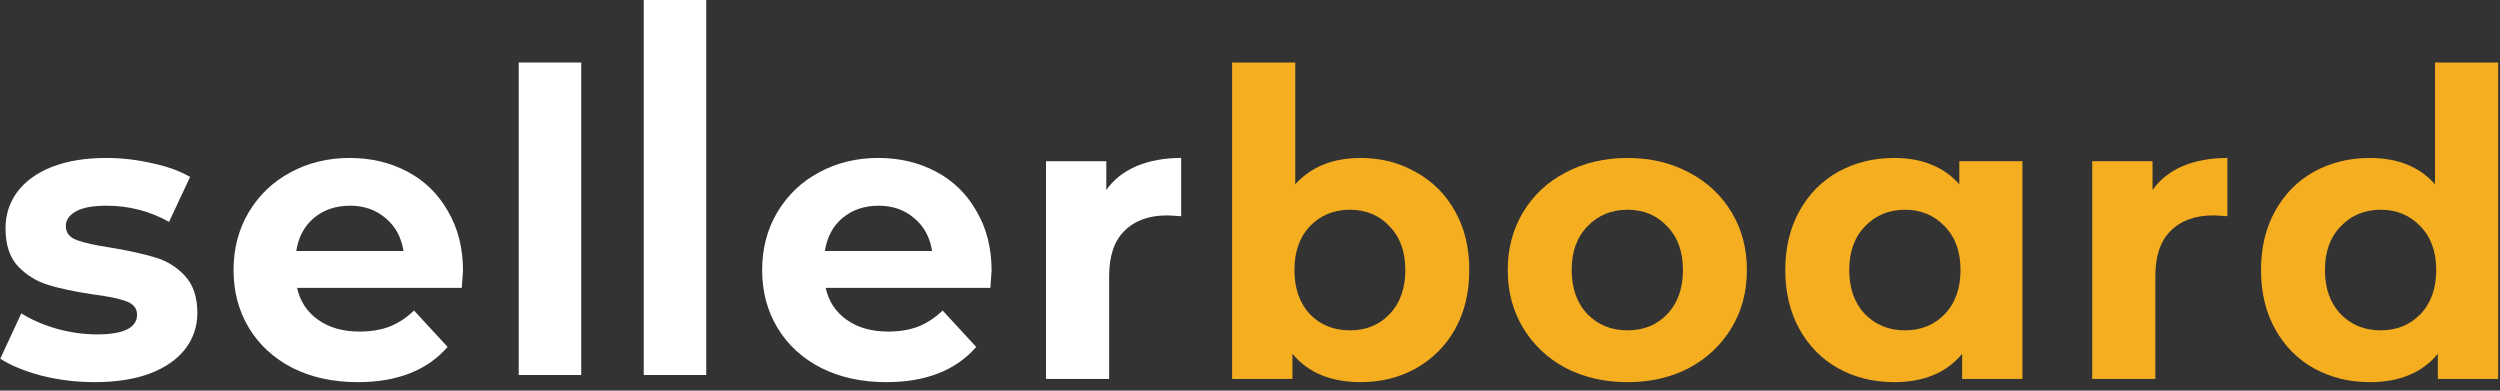 <svg class="main-nav__logo" width="160" height="25" viewBox="0 0 160 25" fill="none" xmlns="http://www.w3.org/2000/svg">
            <rect x="0" y="0" width="160" height="25" fill="#333333" stroke="none"/>
            <path d="M6.052 24.457C4.895 24.457 3.764 24.319 2.659 24.043C1.554 23.749 0.674 23.387 0.018 22.955L1.364 20.054C1.986 20.451 2.737 20.779 3.618 21.038C4.498 21.28 5.362 21.401 6.208 21.401C7.917 21.401 8.772 20.978 8.772 20.132C8.772 19.735 8.539 19.45 8.072 19.277C7.606 19.105 6.89 18.958 5.923 18.837C4.783 18.664 3.842 18.466 3.1 18.241C2.357 18.017 1.71 17.62 1.157 17.05C0.622 16.48 0.354 15.668 0.354 14.615C0.354 13.735 0.605 12.958 1.105 12.284C1.623 11.594 2.366 11.058 3.333 10.678C4.317 10.299 5.474 10.109 6.803 10.109C7.788 10.109 8.763 10.221 9.73 10.445C10.714 10.652 11.526 10.946 12.165 11.326L10.818 14.201C9.592 13.51 8.254 13.165 6.803 13.165C5.94 13.165 5.293 13.286 4.861 13.527C4.429 13.769 4.213 14.08 4.213 14.46C4.213 14.892 4.446 15.194 4.913 15.366C5.379 15.539 6.121 15.703 7.14 15.858C8.28 16.048 9.212 16.256 9.937 16.48C10.662 16.687 11.293 17.076 11.828 17.645C12.363 18.215 12.631 19.01 12.631 20.028C12.631 20.892 12.372 21.66 11.854 22.333C11.336 23.007 10.576 23.533 9.575 23.913C8.59 24.276 7.416 24.457 6.052 24.457Z" fill="white"/>
            <path d="M29.632 17.335C29.632 17.387 29.606 17.749 29.554 18.422H19.013C19.203 19.286 19.652 19.968 20.36 20.469C21.068 20.969 21.948 21.22 23.002 21.22C23.727 21.22 24.366 21.116 24.918 20.909C25.488 20.684 26.015 20.339 26.498 19.873L28.648 22.204C27.336 23.706 25.419 24.457 22.898 24.457C21.327 24.457 19.937 24.155 18.728 23.551C17.52 22.929 16.587 22.074 15.931 20.987C15.275 19.899 14.947 18.664 14.947 17.283C14.947 15.919 15.266 14.693 15.905 13.605C16.561 12.5 17.45 11.645 18.573 11.041C19.712 10.419 20.982 10.109 22.38 10.109C23.744 10.109 24.979 10.402 26.084 10.989C27.189 11.576 28.052 12.422 28.674 13.527C29.313 14.615 29.632 15.884 29.632 17.335ZM22.406 13.165C21.491 13.165 20.723 13.424 20.101 13.942C19.479 14.46 19.099 15.168 18.961 16.066H25.825C25.687 15.185 25.307 14.486 24.685 13.968C24.064 13.432 23.304 13.165 22.406 13.165Z" fill="white"/>
            <path d="M63.462 17.335C63.462 17.387 63.436 17.749 63.384 18.422H52.843C53.033 19.286 53.482 19.968 54.19 20.469C54.898 20.969 55.779 21.22 56.832 21.22C57.557 21.22 58.196 21.116 58.748 20.909C59.318 20.684 59.845 20.339 60.328 19.873L62.478 22.204C61.166 23.706 59.249 24.457 56.728 24.457C55.157 24.457 53.767 24.155 52.558 23.551C51.349 22.929 50.417 22.074 49.761 20.987C49.105 19.899 48.777 18.664 48.777 17.283C48.777 15.919 49.096 14.693 49.735 13.605C50.391 12.5 51.281 11.645 52.403 11.041C53.542 10.419 54.812 10.109 56.21 10.109C57.574 10.109 58.809 10.402 59.914 10.989C61.019 11.576 61.882 12.422 62.504 13.527C63.143 14.615 63.462 15.884 63.462 17.335ZM56.236 13.165C55.321 13.165 54.553 13.424 53.931 13.942C53.309 14.46 52.929 15.168 52.791 16.066H59.655C59.517 15.185 59.137 14.486 58.515 13.968C57.894 13.432 57.134 13.165 56.236 13.165Z" fill="white"/>
            <path d="M70.803 12.155C71.287 11.481 71.934 10.972 72.746 10.627C73.575 10.281 74.525 10.109 75.595 10.109V13.838C75.146 13.804 74.844 13.786 74.689 13.786C73.532 13.786 72.625 14.114 71.969 14.771C71.313 15.409 70.985 16.376 70.985 17.671V24.25H66.944V10.316H70.803V12.155Z" fill="white"/>
            <path d="M87.093 10.109C88.388 10.109 89.562 10.411 90.615 11.015C91.686 11.602 92.523 12.44 93.127 13.527C93.732 14.598 94.034 15.85 94.034 17.283C94.034 18.716 93.732 19.977 93.127 21.064C92.523 22.135 91.686 22.972 90.615 23.577C89.562 24.164 88.388 24.457 87.093 24.457C85.176 24.457 83.717 23.853 82.716 22.644V24.25H78.856V4H82.897V11.792C83.916 10.67 85.314 10.109 87.093 10.109ZM86.393 21.142C87.429 21.142 88.275 20.797 88.931 20.106C89.605 19.398 89.942 18.457 89.942 17.283C89.942 16.109 89.605 15.176 88.931 14.486C88.275 13.778 87.429 13.424 86.393 13.424C85.357 13.424 84.503 13.778 83.829 14.486C83.173 15.176 82.845 16.109 82.845 17.283C82.845 18.457 83.173 19.398 83.829 20.106C84.503 20.797 85.357 21.142 86.393 21.142Z" fill="#F5AE20"/>
            <path d="M104.161 24.457C102.694 24.457 101.373 24.155 100.199 23.551C99.042 22.929 98.135 22.074 97.479 20.987C96.823 19.899 96.495 18.664 96.495 17.283C96.495 15.902 96.823 14.667 97.479 13.579C98.135 12.491 99.042 11.645 100.199 11.041C101.373 10.419 102.694 10.109 104.161 10.109C105.629 10.109 106.941 10.419 108.098 11.041C109.255 11.645 110.161 12.491 110.818 13.579C111.474 14.667 111.802 15.902 111.802 17.283C111.802 18.664 111.474 19.899 110.818 20.987C110.161 22.074 109.255 22.929 108.098 23.551C106.941 24.155 105.629 24.457 104.161 24.457ZM104.161 21.142C105.197 21.142 106.043 20.797 106.699 20.106C107.373 19.398 107.71 18.457 107.71 17.283C107.71 16.109 107.373 15.176 106.699 14.486C106.043 13.778 105.197 13.424 104.161 13.424C103.125 13.424 102.271 13.778 101.597 14.486C100.924 15.176 100.587 16.109 100.587 17.283C100.587 18.457 100.924 19.398 101.597 20.106C102.271 20.797 103.125 21.142 104.161 21.142Z" fill="#F5AE20"/>
            <path d="M129.436 10.316V24.25H125.577V22.644C124.576 23.853 123.125 24.457 121.226 24.457C119.914 24.457 118.722 24.164 117.652 23.577C116.598 22.989 115.77 22.152 115.165 21.064C114.561 19.977 114.259 18.716 114.259 17.283C114.259 15.85 114.561 14.589 115.165 13.502C115.77 12.414 116.598 11.576 117.652 10.989C118.722 10.402 119.914 10.109 121.226 10.109C123.004 10.109 124.394 10.67 125.396 11.792V10.316H129.436ZM121.925 21.142C122.944 21.142 123.79 20.797 124.463 20.106C125.137 19.398 125.474 18.457 125.474 17.283C125.474 16.109 125.137 15.176 124.463 14.486C123.79 13.778 122.944 13.424 121.925 13.424C120.889 13.424 120.035 13.778 119.361 14.486C118.688 15.176 118.351 16.109 118.351 17.283C118.351 18.457 118.688 19.398 119.361 20.106C120.035 20.797 120.889 21.142 121.925 21.142Z" fill="#F5AE20"/>
            <path d="M137.762 12.155C138.245 11.481 138.893 10.972 139.704 10.627C140.533 10.281 141.483 10.109 142.553 10.109V13.838C142.104 13.804 141.802 13.786 141.647 13.786C140.49 13.786 139.583 14.114 138.927 14.771C138.271 15.409 137.943 16.376 137.943 17.671V24.25H133.903V10.316H137.762V12.155Z" fill="#F5AE20"/>
            <path d="M159.881 4V24.25H156.022V22.644C155.021 23.853 153.57 24.457 151.671 24.457C150.359 24.457 149.167 24.164 148.097 23.577C147.044 22.989 146.215 22.152 145.61 21.064C145.006 19.977 144.704 18.716 144.704 17.283C144.704 15.85 145.006 14.589 145.61 13.502C146.215 12.414 147.044 11.576 148.097 10.989C149.167 10.402 150.359 10.109 151.671 10.109C153.45 10.109 154.84 10.67 155.841 11.792V4H159.881ZM152.37 21.142C153.389 21.142 154.235 20.797 154.909 20.106C155.582 19.398 155.919 18.457 155.919 17.283C155.919 16.109 155.582 15.176 154.909 14.486C154.235 13.778 153.389 13.424 152.37 13.424C151.334 13.424 150.48 13.778 149.806 14.486C149.133 15.176 148.796 16.109 148.796 17.283C148.796 18.457 149.133 19.398 149.806 20.106C150.48 20.797 151.334 21.142 152.37 21.142Z" fill="#F5AE20"/>
            <path class="main-nav__logo_l" d="M41.199 3.8147e-07L45.199 0V24H41.199V3.8147e-07Z" fill="white"/>
            <path class="main-nav__logo_f" d="M33.199 4H37.199V24H33.199V4Z" fill="white"/>
        </svg>
